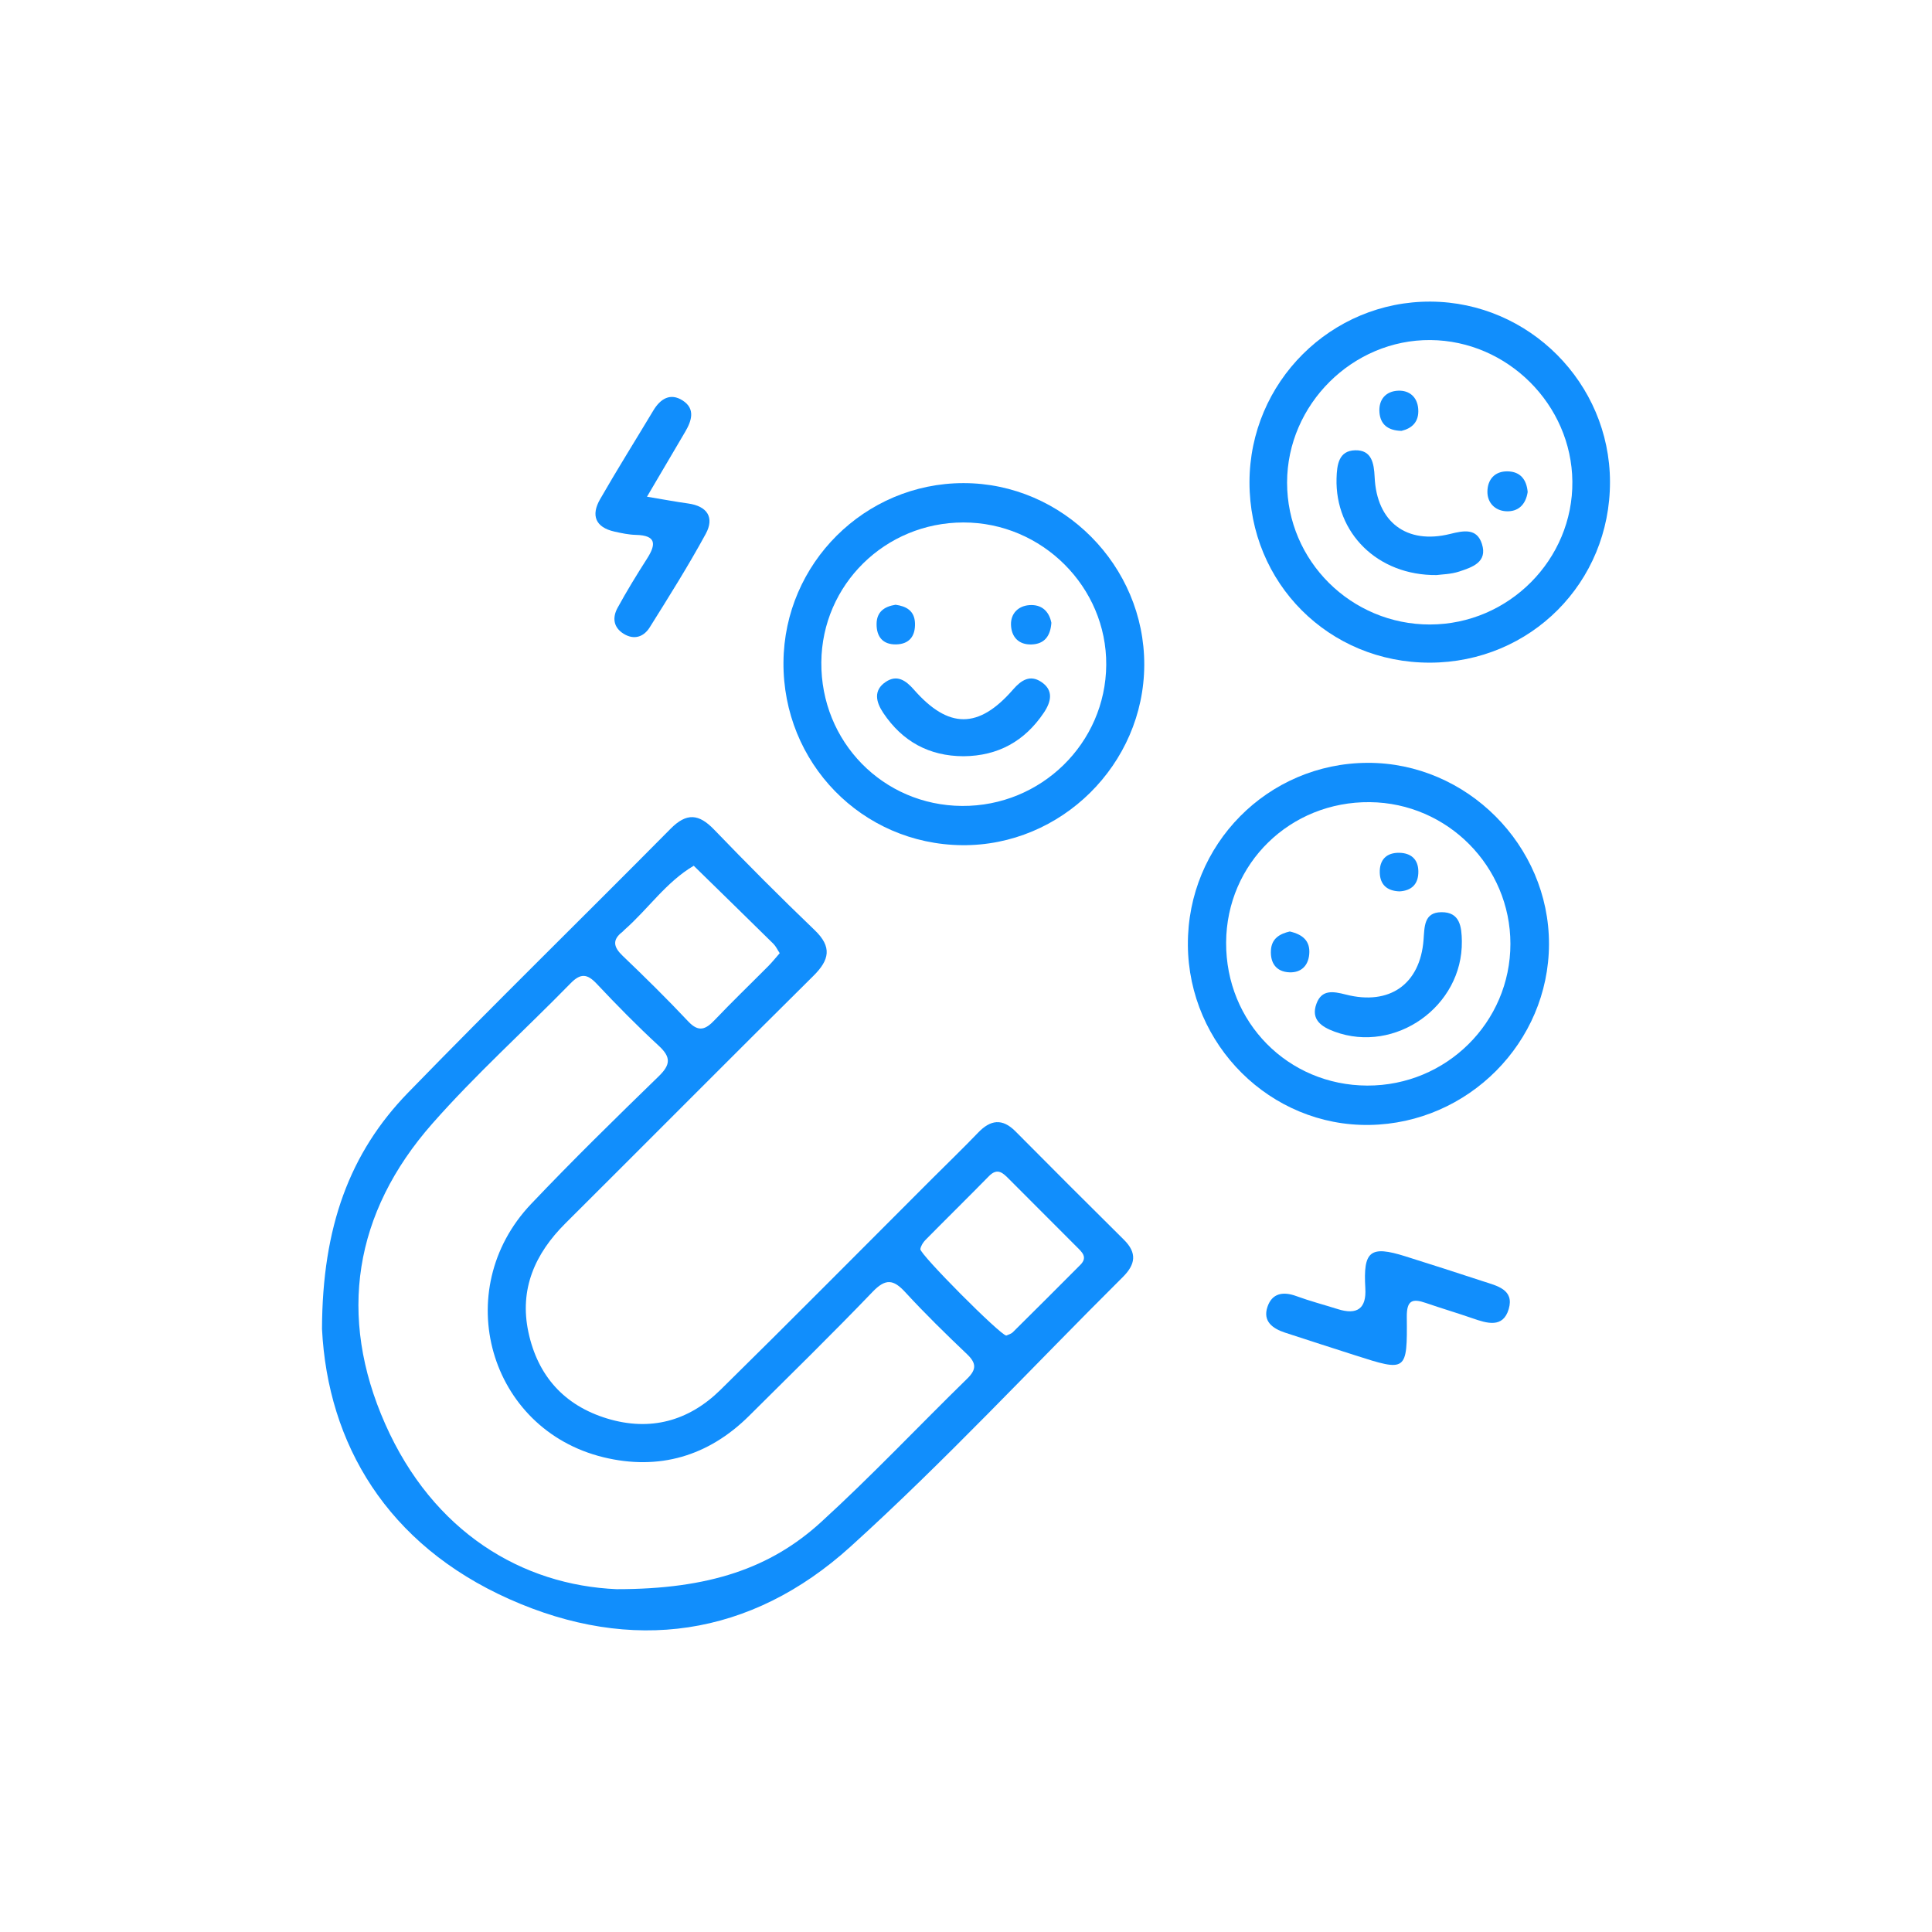 <?xml version="1.0" encoding="UTF-8"?>
<svg id="Layer_1" data-name="Layer 1" xmlns="http://www.w3.org/2000/svg" viewBox="0 0 150 150">
  <defs>
    <style>
      .cls-1 {
        fill: #118efc;
        stroke-width: 0px;
      }
    </style>
  </defs>
  <path class="cls-1" d="M25,103.157c.029-7.889,2.141-13.65,6.683-18.324,6.713-6.909,13.606-13.642,20.382-20.49,1.244-1.257,2.193-1.163,3.373.061,2.555,2.652,5.156,5.264,7.814,7.812,1.367,1.31,1.146,2.316-.102,3.552-6.442,6.38-12.828,12.818-19.254,19.214-2.366,2.355-3.583,5.108-2.871,8.446.721,3.379,2.768,5.688,6.113,6.705,3.357,1.021,6.342.191,8.797-2.223,5.505-5.414,10.935-10.903,16.397-16.361,1.202-1.202,2.429-2.38,3.605-3.607.962-1.005,1.879-1.137,2.906-.102,2.795,2.815,5.597,5.623,8.417,8.413,1.042,1.031.897,1.921-.09,2.902-7.034,6.991-13.796,14.28-21.139,20.928-7.745,7.012-16.974,8.321-26.498,4.067-9.484-4.236-14.091-12.047-14.534-20.994ZM47.892,123.383c7.157.003,11.932-1.63,15.842-5.196,3.919-3.574,7.566-7.445,11.363-11.153.732-.715.709-1.204-.02-1.898-1.64-1.561-3.263-3.147-4.795-4.813-.92-1.001-1.529-1.071-2.528-.03-3.136,3.268-6.377,6.436-9.59,9.629-3.171,3.151-7.016,4.261-11.303,3.221-8.905-2.161-11.984-12.971-5.627-19.667,3.216-3.387,6.557-6.657,9.907-9.912.936-.91.959-1.492-.002-2.377-1.665-1.533-3.254-3.153-4.806-4.802-.743-.789-1.252-.841-2.041-.033-3.561,3.646-7.367,7.07-10.729,10.888-6.095,6.922-7.363,14.949-3.656,23.318,3.726,8.411,10.649,12.52,17.983,12.826ZM60.536,74.004c-.184-.279-.299-.539-.487-.725-2.056-2.027-4.124-4.043-6.188-6.062-2.152,1.271-3.543,3.365-5.38,4.977-.053.046-.094.107-.15.149-.827.634-.695,1.19.018,1.872,1.733,1.657,3.442,3.342,5.085,5.088.823.875,1.363.617,2.06-.115,1.361-1.43,2.786-2.799,4.177-4.201.29-.293.547-.619.866-.983ZM78.128,103.693c.143-.071.369-.122.508-.26,1.755-1.736,3.501-3.482,5.243-5.231.601-.603.107-1.005-.291-1.405-1.742-1.749-3.49-3.493-5.234-5.241-.466-.467-.896-.931-1.572-.241-1.629,1.663-3.291,3.293-4.925,4.95-.187.19-.356.457-.402.712-.068.38,6.207,6.688,6.673,6.716Z"/>
  <path class="cls-1" d="M60.829,51.409c.059-7.672,6.318-13.897,13.976-13.9,7.692-.003,14.06,6.402,14.035,14.116-.025,7.713-6.45,14.069-14.146,13.995-7.77-.075-13.926-6.384-13.866-14.21ZM74.693,62.573c6.133.04,11.149-4.866,11.195-10.948.045-6.048-4.984-11.066-11.088-11.061-6.075.005-10.979,4.827-11.032,10.847-.054,6.173,4.79,11.122,10.925,11.162Z"/>
  <path class="cls-1" d="M111.015,51.449c-7.834.013-14.014-6.17-14.005-14.013.009-7.762,6.335-14.065,14.072-14.019,7.641.045,13.895,6.327,13.917,13.98.022,7.821-6.166,14.039-13.985,14.052ZM111.034,48.485c6.098-.009,11.104-5.042,11.044-11.105-.059-5.969-5.035-10.929-11.016-10.978-6.041-.05-11.126,5-11.133,11.057-.007,6.086,4.978,11.036,11.105,11.027Z"/>
  <path class="cls-1" d="M92.227,73.355c-.046-7.784,6.2-14.105,13.959-14.128,7.68-.023,14.099,6.4,14.077,14.085-.022,7.613-6.266,13.903-13.927,14.028-7.681.125-14.064-6.201-14.11-13.985ZM95.196,73.176c-.032,6.19,4.799,11.088,10.957,11.108,6.132.02,11.117-4.916,11.115-11.008-.001-6.01-4.885-10.934-10.907-10.997-6.192-.065-11.133,4.757-11.165,10.896Z"/>
  <path class="cls-1" d="M106.004,100.027c-.174-2.906.368-3.347,3.1-2.489,2.016.633,4.027,1.28,6.034,1.94,1.064.35,2.45.629,1.998,2.158-.446,1.511-1.699,1.102-2.818.714-1.198-.415-2.415-.773-3.613-1.187-1.042-.361-1.494-.221-1.482,1.079.04,4.267-.012,4.268-4.026,2.979-1.81-.582-3.622-1.161-5.428-1.755-.957-.315-1.742-.873-1.366-1.997.355-1.062,1.209-1.22,2.241-.84,1.056.388,2.15.673,3.225,1.012q2.273.716,2.133-1.612Z"/>
  <path class="cls-1" d="M50.233,38.564c1.259.209,2.222.392,3.192.526,1.49.206,2.061,1.089,1.367,2.363-1.348,2.474-2.852,4.865-4.348,7.255-.455.727-1.195,1.005-2.015.504-.818-.499-.893-1.268-.48-2.022.71-1.298,1.484-2.564,2.282-3.81.713-1.113.741-1.813-.855-1.851-.558-.013-1.12-.133-1.669-.256-1.483-.331-1.835-1.262-1.119-2.51,1.334-2.323,2.758-4.594,4.136-6.891.547-.912,1.317-1.395,2.279-.777.996.64.7,1.568.199,2.422-.95,1.622-1.906,3.24-2.97,5.047Z"/>
  <path class="cls-1" d="M74.812,58.714c-2.68-.008-4.754-1.149-6.237-3.366-.566-.846-.785-1.755.201-2.411.86-.572,1.536-.128,2.175.601,2.692,3.07,5.03,3.071,7.704-.005.644-.741,1.321-1.157,2.174-.599.984.644.796,1.532.216,2.396-1.488,2.217-3.556,3.362-6.233,3.384Z"/>
  <path class="cls-1" d="M81.629,48.353c-.073,1.028-.532,1.647-1.537,1.682-1.021.035-1.574-.603-1.599-1.534-.024-.859.557-1.454,1.417-1.519.959-.072,1.541.473,1.719,1.372Z"/>
  <path class="cls-1" d="M69.532,46.952c.837.117,1.471.469,1.507,1.425.037,1.002-.434,1.633-1.463,1.654-1.031.021-1.53-.594-1.518-1.597.011-.942.613-1.347,1.473-1.482Z"/>
  <path class="cls-1" d="M111.547,44.648c-4.611.045-7.899-3.287-7.778-7.51.03-1.06.169-2.149,1.448-2.178,1.267-.029,1.46.977,1.51,2.087.159,3.49,2.489,5.247,5.862,4.408,1.064-.265,2.071-.458,2.466.772.457,1.421-.754,1.812-1.753,2.144-.658.219-1.388.223-1.756.276Z"/>
  <path class="cls-1" d="M118.608,38.202c-.15.985-.744,1.55-1.692,1.491-.847-.052-1.441-.662-1.434-1.521.008-.938.566-1.596,1.572-1.576.991.019,1.474.648,1.554,1.606Z"/>
  <path class="cls-1" d="M108.813,33.453c-1.094-.024-1.635-.535-1.711-1.415-.086-1.002.48-1.668,1.46-1.705.848-.032,1.473.474,1.548,1.406.084,1.04-.519,1.528-1.297,1.713Z"/>
  <path class="cls-1" d="M113.498,73.08c.067,5.047-5.16,8.757-9.883,7.017-1.017-.374-1.859-.935-1.407-2.167.407-1.111,1.277-.97,2.282-.713,3.4.87,5.765-.806,6.033-4.235.081-1.032.019-2.148,1.39-2.16,1.443-.013,1.569,1.14,1.585,2.257Z"/>
  <path class="cls-1" d="M108.656,69.206c-1.001-.034-1.502-.553-1.531-1.439-.034-1.003.515-1.581,1.532-1.555.882.022,1.446.491,1.463,1.424.019,1.022-.541,1.519-1.465,1.57Z"/>
  <path class="cls-1" d="M100.138,72.32c1.012.233,1.605.742,1.51,1.774-.084.913-.653,1.433-1.539,1.397-1.019-.042-1.491-.716-1.435-1.708.053-.94.714-1.289,1.465-1.463Z"/>
</svg>